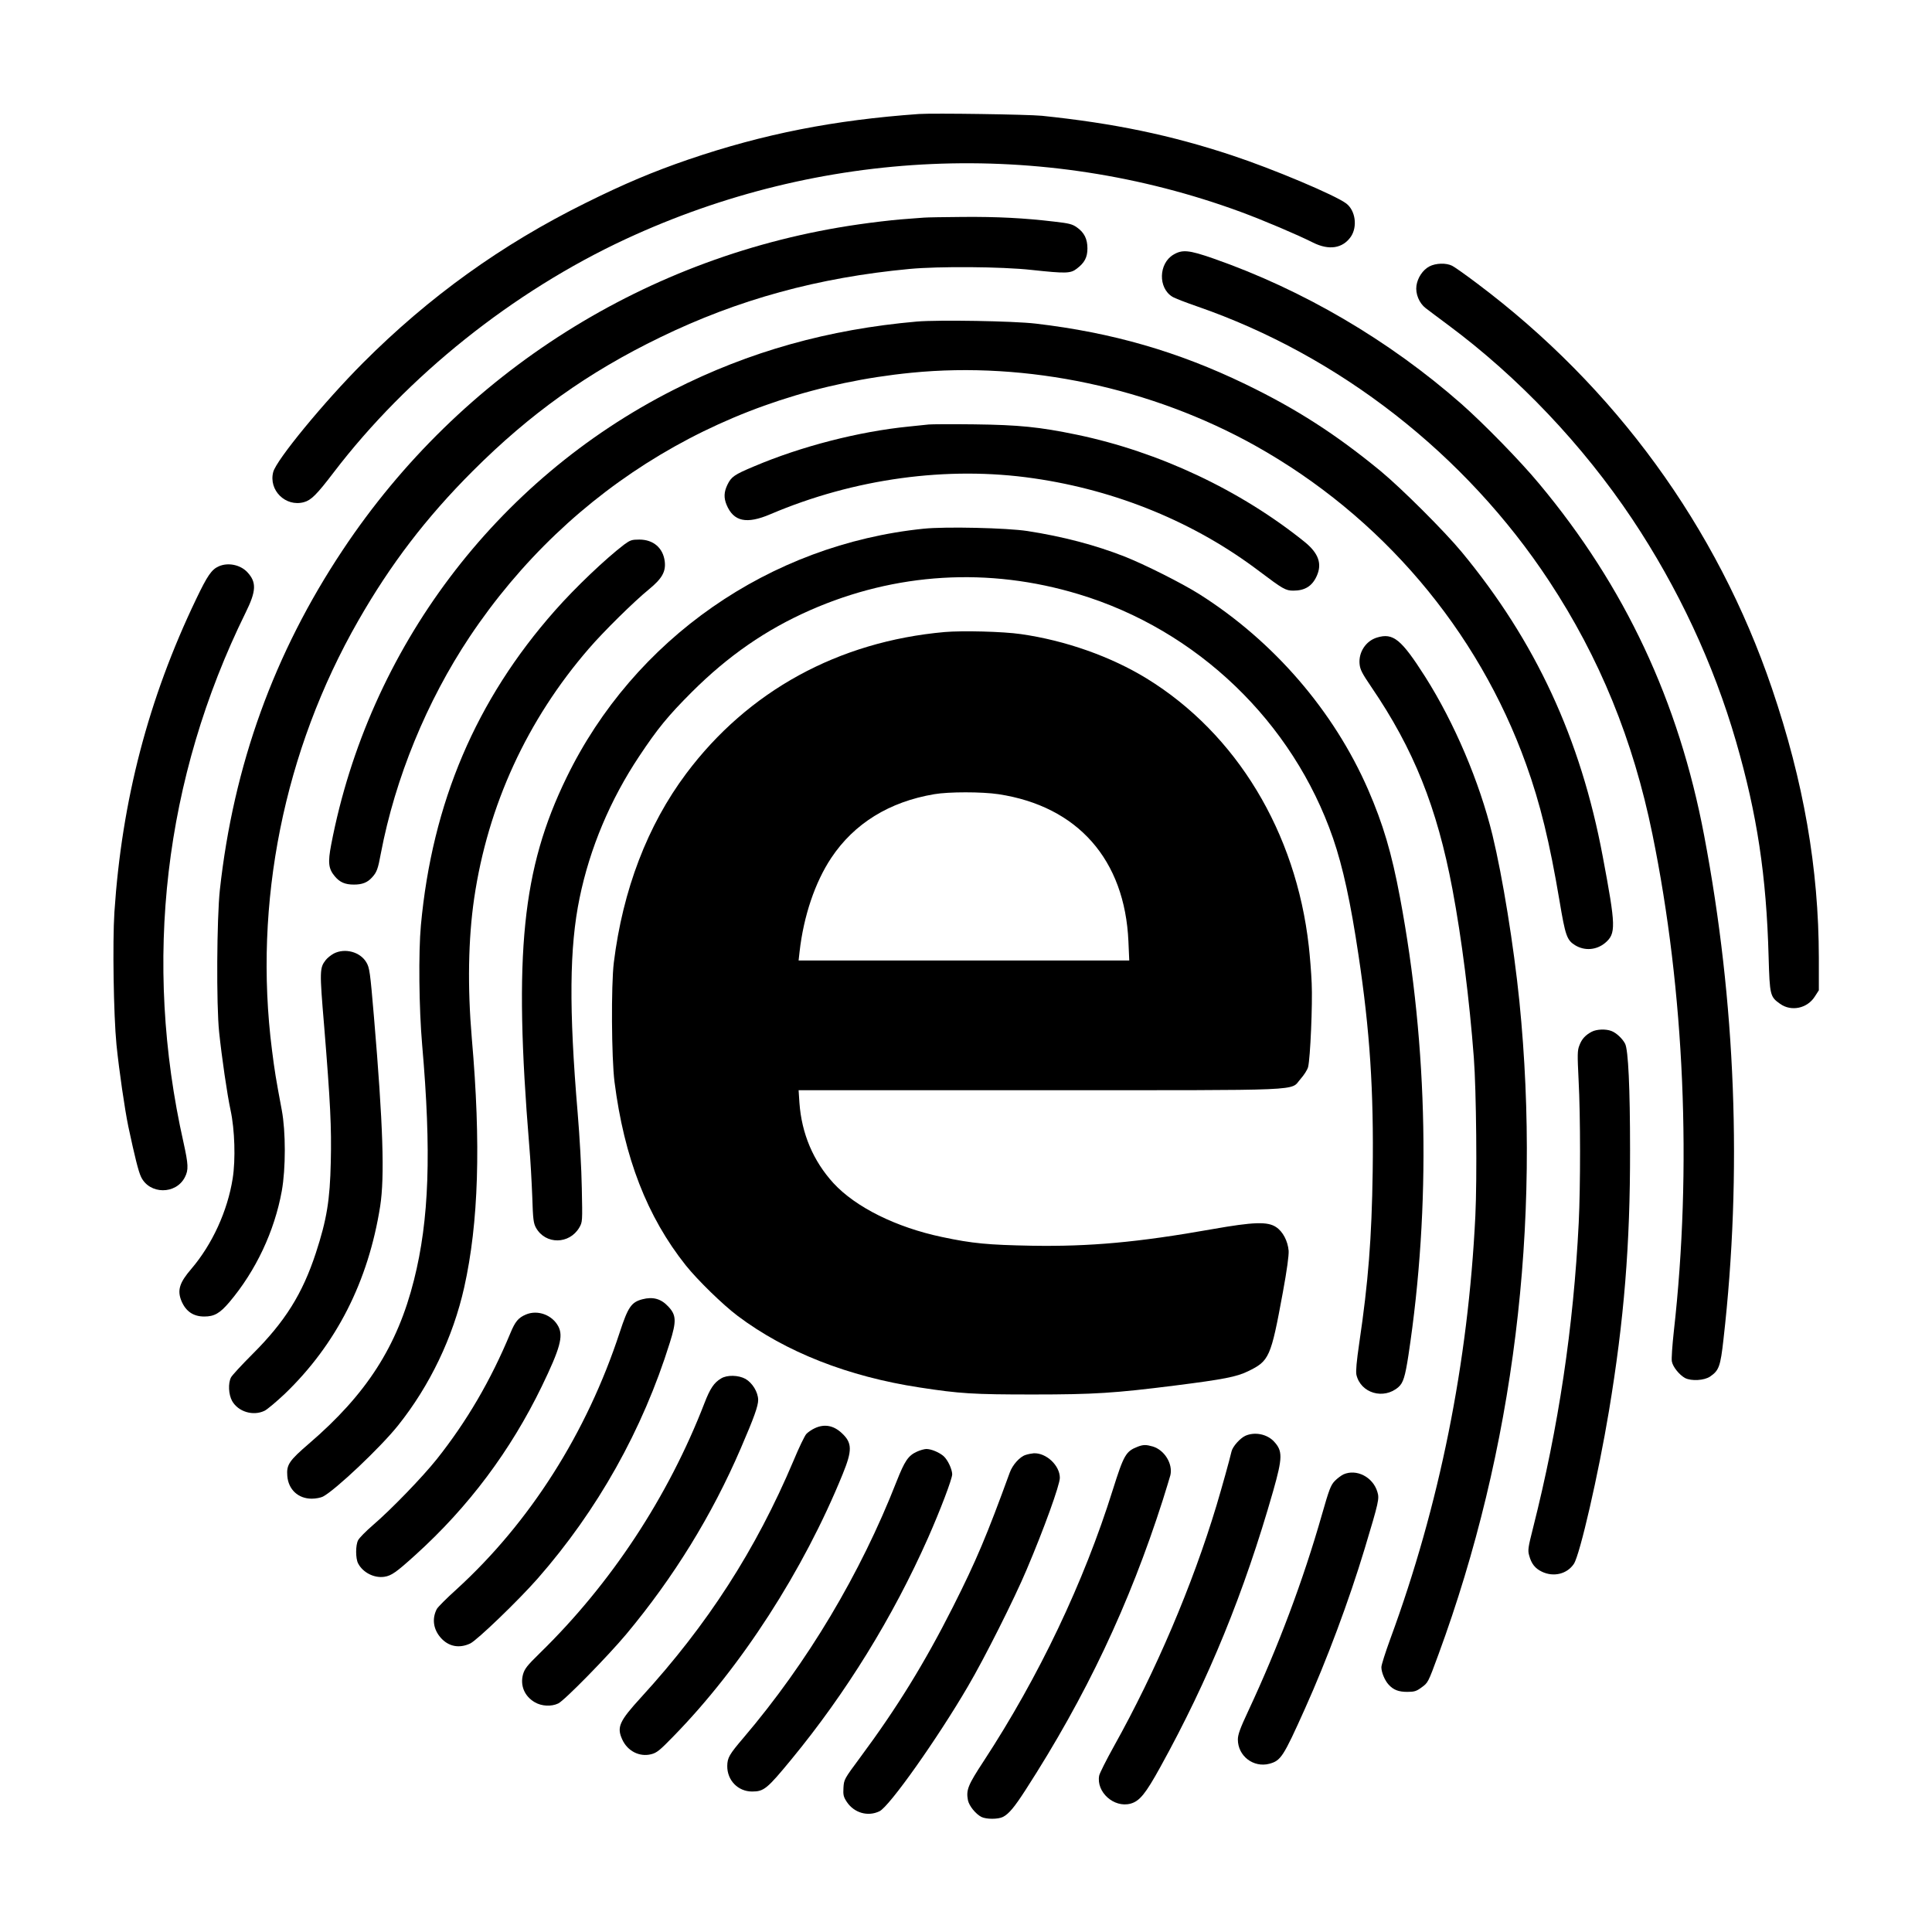 <svg xmlns="http://www.w3.org/2000/svg" width="1400pt" height="1400pt" viewBox="0 0 1400 1400" preserveAspectRatio="xMidYMid meet"><g transform="translate(0,1400) scale(0.1,-0.1)" fill="#000000" stroke="none"><path d="M6660 13174 c-618 -44 -1125 -144 -1669 -329 -259 -89 -466 -176 -746 -315 -609 -301 -1136 -680 -1615 -1160 -282 -283 -626 -701 -650 -790 -35 -132 89 -255 222 -219 52 14 92 53 217 217 534 699 1297 1309 2114 1689 1416 658 3015 728 4459 197 165 -61 410 -165 523 -222 116 -58 215 -42 274 43 49 73 33 189 -33 240 -78 60 -534 252 -828 349 -443 147 -857 233 -1378 287 -103 10 -783 20 -890 13z"></path><path d="M6695 12423 c-22 -1 -98 -8 -170 -13 -71 -6 -208 -22 -303 -36 -1529 -219 -2883 -1073 -3738 -2359 -498 -748 -792 -1561 -891 -2465 -22 -206 -26 -833 -5 -1030 19 -181 58 -451 83 -566 30 -139 37 -357 15 -494 -37 -235 -148 -477 -299 -654 -87 -101 -104 -156 -72 -234 32 -75 86 -112 165 -112 73 0 113 23 182 104 192 227 327 514 380 806 29 162 29 430 0 585 -44 234 -52 285 -71 435 -136 1066 86 2171 625 3112 234 409 492 747 829 1084 416 416 834 715 1360 970 564 274 1144 433 1805 495 210 20 669 17 885 -7 252 -27 283 -26 329 10 55 42 76 81 76 146 0 68 -23 115 -76 152 -33 24 -58 30 -164 42 -219 26 -412 36 -662 34 -134 -1 -261 -3 -283 -5z"></path><path d="M8502 12154 c-106 -64 -111 -240 -7 -304 17 -11 98 -42 179 -70 1029 -356 1945 -1070 2551 -1990 366 -555 610 -1153 749 -1835 233 -1140 288 -2423 155 -3604 -11 -101 -18 -199 -14 -217 7 -39 55 -98 96 -120 46 -23 138 -18 181 11 64 44 75 72 97 270 137 1203 89 2443 -140 3650 -184 973 -574 1805 -1196 2550 -135 163 -399 433 -563 578 -523 460 -1148 827 -1798 1054 -178 62 -225 66 -290 27z"></path><path d="M10357 12069 c-47 -25 -85 -82 -93 -140 -8 -58 20 -126 67 -162 19 -15 93 -70 164 -123 510 -379 975 -870 1332 -1404 333 -499 590 -1050 753 -1613 153 -529 220 -973 236 -1560 8 -280 11 -290 83 -341 81 -58 197 -34 252 53 l29 45 0 235 c-1 649 -110 1277 -340 1953 -397 1169 -1136 2183 -2135 2933 -82 62 -164 120 -182 129 -43 22 -119 20 -166 -5z"></path><path d="M6645 11670 c-641 -56 -1216 -217 -1764 -495 -1289 -653 -2209 -1876 -2481 -3295 -25 -131 -20 -175 26 -230 37 -44 75 -60 139 -60 60 0 98 15 131 52 34 37 43 60 64 175 104 545 332 1101 643 1568 731 1095 1883 1784 3202 1914 837 83 1739 -109 2490 -528 914 -511 1614 -1334 1964 -2310 102 -283 170 -563 242 -990 42 -251 53 -283 112 -320 70 -43 155 -36 218 16 80 68 79 117 -17 627 -160 854 -487 1559 -1022 2206 -125 151 -436 461 -587 586 -322 265 -608 450 -980 630 -488 236 -965 374 -1520 439 -162 19 -702 28 -860 15z"></path><path d="M6730 10924 c-19 -2 -84 -9 -145 -15 -362 -36 -781 -144 -1122 -289 -143 -60 -164 -75 -192 -133 -25 -52 -27 -94 -6 -145 51 -122 145 -142 318 -68 606 258 1282 351 1907 260 603 -87 1169 -320 1636 -674 170 -128 190 -140 246 -140 83 0 136 32 169 105 41 89 14 166 -87 248 -467 376 -1056 653 -1651 777 -270 56 -419 71 -743 75 -162 2 -311 1 -330 -1z"></path><path d="M6695 10169 c-1119 -114 -2102 -799 -2590 -1804 -322 -662 -384 -1274 -270 -2665 9 -102 18 -269 22 -372 5 -165 9 -192 27 -225 69 -123 242 -121 314 2 23 40 23 43 18 285 -2 135 -16 380 -30 545 -64 756 -60 1201 14 1558 74 360 222 712 432 1027 133 200 207 291 382 466 263 262 536 451 856 592 620 273 1294 314 1947 116 858 -259 1552 -926 1843 -1769 71 -207 127 -463 184 -845 83 -552 111 -983 103 -1570 -7 -484 -32 -801 -97 -1240 -20 -137 -26 -206 -21 -232 31 -134 198 -183 305 -89 34 30 48 74 72 230 164 1081 143 2231 -61 3317 -61 326 -123 533 -231 782 -249 571 -686 1077 -1224 1417 -127 80 -396 215 -543 273 -209 82 -448 145 -702 184 -149 23 -595 33 -750 17z"></path><path d="M4523 10054 c-134 -102 -355 -312 -502 -479 -572 -647 -889 -1392 -971 -2280 -18 -196 -14 -599 9 -865 68 -779 51 -1269 -59 -1705 -120 -479 -343 -827 -761 -1186 -144 -124 -164 -153 -157 -235 8 -98 79 -164 177 -164 29 0 65 7 81 15 90 47 416 355 544 515 231 289 399 640 480 1002 104 466 122 1037 55 1803 -32 374 -26 720 17 1015 99 674 384 1294 832 1811 106 123 325 339 434 428 95 78 124 128 115 203 -12 97 -82 158 -184 158 -55 0 -66 -4 -110 -36z"></path><path d="M1585 9896 c-52 -23 -82 -67 -163 -236 -347 -723 -539 -1459 -593 -2270 -14 -219 -6 -746 15 -960 19 -187 60 -469 86 -594 47 -220 73 -324 92 -364 61 -128 253 -130 318 -2 27 53 25 91 -10 250 -296 1316 -141 2639 449 3839 79 159 81 222 13 295 -51 54 -140 72 -207 42z"></path><path d="M6845 9420 c-771 -69 -1424 -427 -1872 -1025 -281 -375 -460 -844 -525 -1370 -20 -164 -17 -691 5 -865 70 -548 236 -977 517 -1330 85 -106 268 -285 376 -366 347 -261 799 -439 1317 -518 292 -45 389 -51 822 -51 445 0 594 10 1030 65 355 45 445 63 528 103 155 75 166 99 253 572 30 163 44 268 42 301 -6 71 -42 140 -91 172 -61 41 -162 38 -462 -15 -541 -96 -889 -127 -1310 -120 -315 6 -427 16 -648 63 -333 70 -627 216 -788 391 -146 160 -230 358 -246 581 l-6 92 1745 0 c1975 0 1813 -7 1892 81 25 28 50 67 55 87 16 62 33 458 26 607 -3 77 -13 198 -21 269 -93 827 -524 1539 -1174 1939 -261 160 -590 276 -912 322 -131 19 -423 26 -553 15z m390 -1175 c574 -87 916 -474 942 -1067 l6 -138 -1198 0 -1198 0 7 63 c29 258 112 504 230 681 166 249 420 406 746 461 105 18 345 18 465 0z"></path><path d="M9978 9380 c-80 -24 -134 -106 -126 -191 4 -42 18 -68 85 -167 307 -450 476 -872 588 -1466 67 -356 123 -799 155 -1221 18 -237 24 -876 11 -1145 -52 -1066 -260 -2098 -617 -3068 -35 -96 -64 -187 -64 -203 0 -38 25 -97 53 -127 35 -38 72 -52 135 -52 50 0 66 5 100 30 51 37 49 33 126 242 545 1482 748 3117 586 4733 -41 401 -121 898 -195 1204 -94 385 -276 813 -487 1146 -174 273 -232 321 -350 285z"></path><path d="M2418 7090 c-20 -11 -46 -32 -57 -46 -45 -58 -46 -76 -12 -480 45 -554 54 -733 48 -984 -6 -277 -29 -417 -108 -659 -97 -296 -223 -498 -461 -735 -77 -77 -146 -152 -154 -167 -22 -43 -18 -124 8 -171 44 -78 152 -111 235 -71 19 9 84 64 145 121 375 360 607 816 693 1362 33 213 21 589 -45 1369 -28 330 -32 358 -55 397 -45 77 -156 106 -237 64z"></path><path d="M11535 6524 c-46 -24 -73 -53 -90 -99 -15 -37 -15 -66 -6 -250 14 -264 14 -770 1 -1036 -38 -759 -146 -1479 -331 -2211 -36 -142 -39 -162 -28 -200 16 -59 42 -93 92 -117 85 -41 183 -17 232 57 44 67 178 651 254 1107 110 661 154 1208 153 1890 0 453 -13 728 -36 772 -19 37 -64 79 -99 92 -41 16 -107 13 -142 -5z"></path><path d="M4655 4585 c-80 -21 -104 -56 -164 -239 -239 -730 -652 -1379 -1184 -1864 -71 -64 -135 -128 -142 -142 -36 -70 -25 -146 28 -207 57 -65 135 -80 215 -42 51 25 348 311 487 469 436 497 762 1079 959 1711 49 156 47 200 -12 262 -52 56 -111 72 -187 52z"></path><path d="M3810 4474 c-54 -23 -77 -51 -111 -133 -143 -345 -318 -643 -535 -916 -103 -129 -330 -364 -462 -477 -51 -44 -99 -93 -107 -109 -19 -36 -19 -132 0 -168 34 -66 116 -108 190 -97 52 8 87 33 225 158 386 349 690 756 916 1222 133 275 157 363 120 434 -44 84 -151 123 -236 86z"></path><path d="M5225 4011 c-51 -30 -80 -74 -120 -178 -263 -680 -677 -1309 -1194 -1813 -91 -89 -109 -112 -121 -153 -22 -81 11 -159 85 -202 49 -29 120 -33 170 -9 44 20 361 344 494 503 342 410 620 860 829 1346 98 227 126 307 126 351 -1 57 -42 123 -92 152 -51 28 -134 30 -177 3z"></path><path d="M5905 3651 c-22 -10 -50 -29 -62 -42 -12 -13 -54 -100 -93 -194 -273 -646 -622 -1187 -1103 -1713 -160 -175 -179 -217 -138 -307 38 -84 125 -128 209 -107 41 10 63 28 162 130 491 502 942 1201 1226 1899 71 174 70 228 -7 299 -59 55 -125 67 -194 35z"></path><path d="M9025 3596 c-38 -17 -93 -78 -101 -114 -15 -65 -69 -258 -109 -392 -175 -580 -439 -1199 -743 -1744 -55 -99 -103 -194 -107 -213 -22 -119 107 -235 227 -203 66 18 109 71 216 265 351 635 609 1268 818 2001 69 243 69 290 6 358 -50 54 -139 72 -207 42z"></path><path d="M8245 3517 c-87 -34 -101 -59 -181 -312 -210 -671 -535 -1354 -936 -1967 -114 -174 -128 -208 -114 -283 8 -40 55 -99 97 -121 36 -18 122 -18 157 0 43 22 84 72 164 196 437 677 752 1343 994 2100 25 80 50 161 55 180 19 82 -42 182 -127 208 -49 14 -69 14 -109 -1z"></path><path d="M6645 3481 c-64 -29 -89 -67 -148 -216 -262 -670 -646 -1313 -1108 -1856 -105 -123 -118 -146 -119 -206 -1 -104 78 -185 180 -185 85 0 108 18 284 232 397 482 736 1031 991 1606 88 199 175 427 175 461 -1 37 -31 102 -61 130 -31 28 -90 53 -126 53 -15 0 -46 -9 -68 -19z"></path><path d="M7432 3457 c-42 -13 -95 -72 -115 -128 -166 -456 -242 -637 -412 -974 -205 -406 -406 -732 -671 -1089 -117 -158 -118 -160 -122 -220 -3 -53 0 -66 24 -103 53 -80 153 -109 237 -68 71 33 421 528 641 905 118 200 339 640 425 845 126 296 241 615 241 666 0 89 -98 182 -189 178 -14 -1 -41 -6 -59 -12z"></path><path d="M9735 3316 c-16 -8 -45 -29 -63 -48 -29 -30 -41 -62 -93 -244 -135 -474 -318 -961 -533 -1421 -60 -128 -76 -173 -76 -208 0 -120 113 -206 228 -176 84 23 101 49 259 401 156 347 319 783 432 1158 103 342 107 362 92 411 -32 108 -151 169 -246 127z"></path></g></svg>